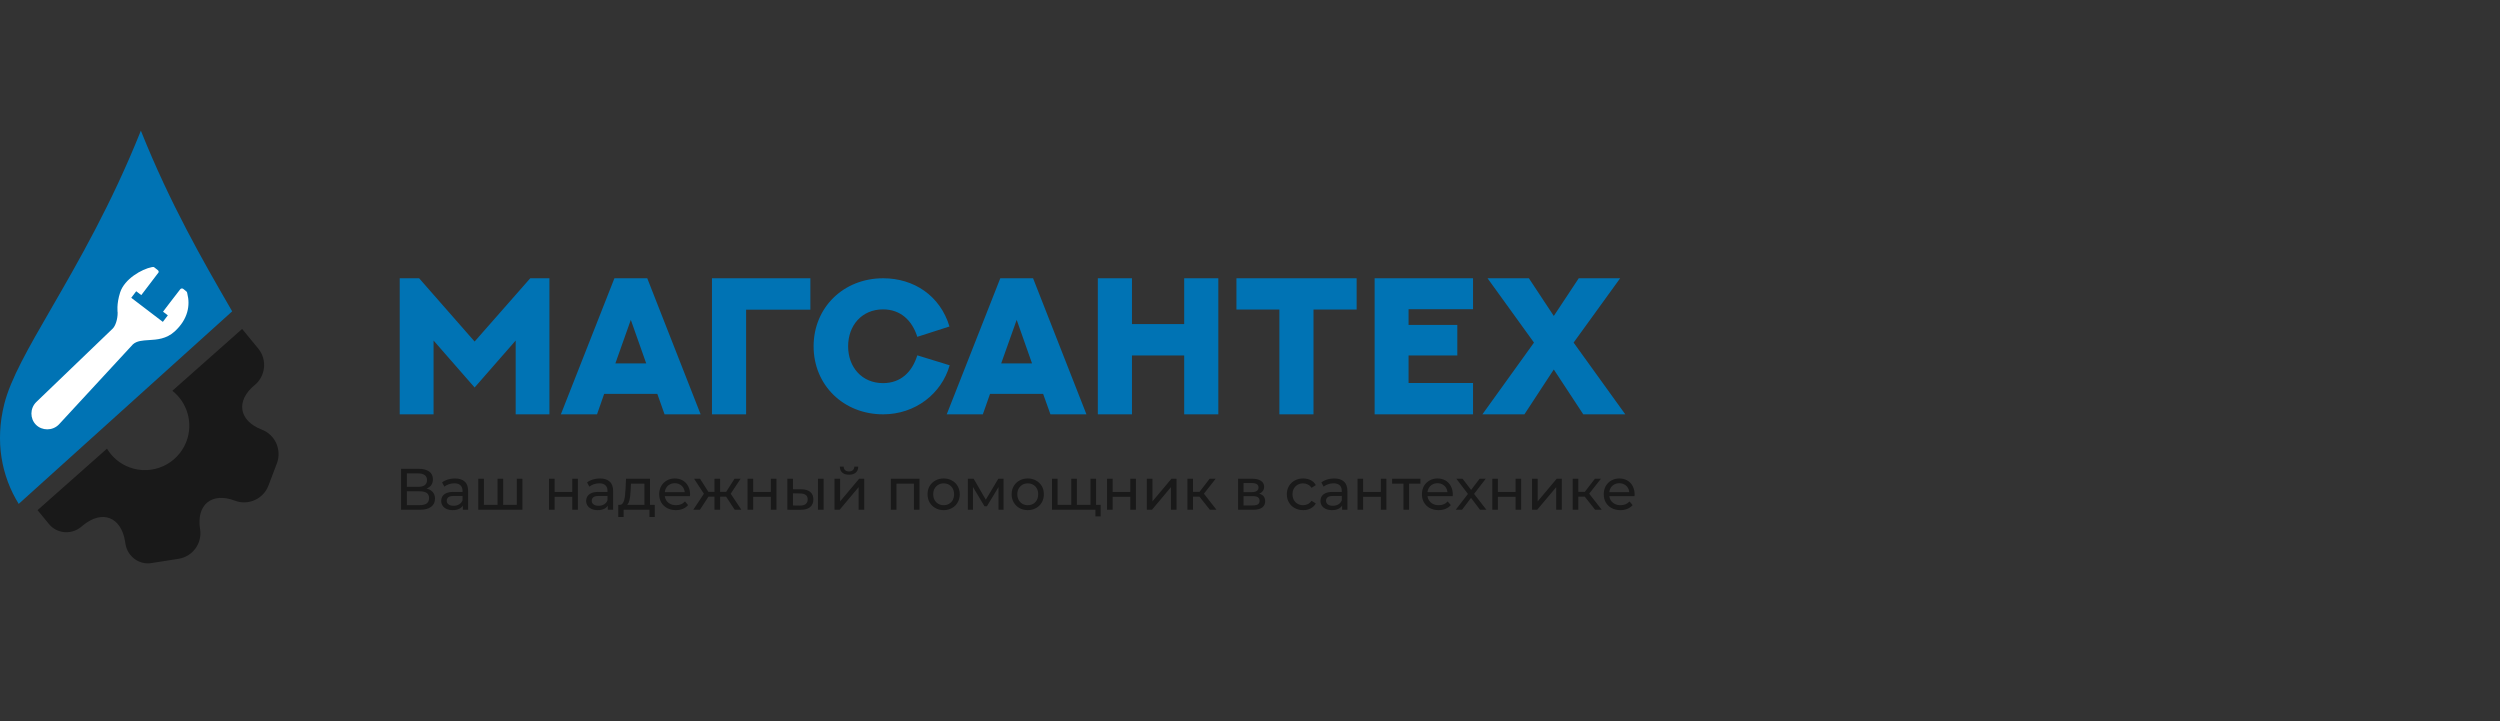 <?xml version="1.0" encoding="UTF-8"?> <svg xmlns="http://www.w3.org/2000/svg" viewBox="1974 2492.5 52 15" width="52" height="15" data-guides="{&quot;vertical&quot;:[],&quot;horizontal&quot;:[]}"><rect x="1974" y="2492.5" width="52" height="15" fill="#333333" stroke="none"/><path fill="#0073B4" stroke="none" fill-opacity="1" stroke-width="1" stroke-opacity="1" clip-rule="evenodd" color="rgb(51, 51, 51)" fill-rule="evenodd" font-size-adjust="none" id="tSvg163519766cd" title="Path 1" d="M 1974.389 2502.981 C 1975.869 2501.646 1977.349 2500.311 1978.829 2498.976C 1978.816 2498.954 1978.804 2498.932 1978.791 2498.91C 1978.236 2497.95 1977.542 2496.749 1976.93 2495.218C 1976.319 2496.749 1975.624 2497.95 1975.069 2498.911C 1974.593 2499.735 1974.219 2500.382 1974.088 2500.908C 1973.895 2501.68 1974.03 2502.401 1974.389 2502.981Z"></path><path fill="white" stroke="none" fill-opacity="1" stroke-width="1" stroke-opacity="1" clip-rule="evenodd" color="rgb(51, 51, 51)" fill-rule="evenodd" font-size-adjust="none" id="tSvgbdbf3f3339" title="Path 2" d="M 1977.299 2498.165 C 1977.179 2498.323 1977.059 2498.48 1976.939 2498.638C 1976.904 2498.611 1976.868 2498.585 1976.833 2498.558C 1976.799 2498.603 1976.764 2498.648 1976.73 2498.694C 1976.949 2498.861 1977.168 2499.028 1977.387 2499.195C 1977.422 2499.15 1977.456 2499.105 1977.491 2499.059C 1977.458 2499.034 1977.424 2499.009 1977.391 2498.983C 1977.441 2498.918 1977.491 2498.852 1977.541 2498.786C 1977.61 2498.697 1977.679 2498.608 1977.747 2498.519C 1977.755 2498.508 1977.767 2498.501 1977.78 2498.5C 1977.793 2498.499 1977.807 2498.503 1977.816 2498.512C 1977.835 2498.528 1977.854 2498.543 1977.873 2498.559C 1977.89 2498.571 1977.894 2498.587 1977.896 2498.606C 1977.959 2498.85 1977.912 2499.14 1977.632 2499.395C 1977.459 2499.552 1977.265 2499.564 1977.095 2499.574C 1976.964 2499.582 1976.847 2499.589 1976.765 2499.662C 1976.256 2500.213 1975.747 2500.764 1975.238 2501.315C 1975.233 2501.321 1975.227 2501.327 1975.221 2501.333C 1975.09 2501.464 1974.874 2501.461 1974.748 2501.335C 1974.622 2501.208 1974.621 2500.996 1974.752 2500.865C 1974.755 2500.862 1974.758 2500.859 1974.761 2500.857C 1974.761 2500.856 1974.761 2500.856 1974.761 2500.856C 1975.289 2500.349 1975.817 2499.842 1976.345 2499.334C 1976.401 2499.278 1976.447 2499.144 1976.447 2499.004C 1976.447 2499.004 1976.419 2498.83 1976.499 2498.582C 1976.59 2498.301 1976.949 2498.097 1977.159 2498.056C 1977.181 2498.052 1977.197 2498.05 1977.212 2498.063C 1977.236 2498.082 1977.261 2498.102 1977.285 2498.121C 1977.298 2498.132 1977.303 2498.149 1977.299 2498.165Z"></path><path fill="#191919" stroke="none" fill-opacity="1" stroke-width="1" stroke-opacity="1" clip-rule="evenodd" color="rgb(51, 51, 51)" fill-rule="evenodd" font-size-adjust="none" id="tSvg1730c9e51db" title="Path 3" d="M 1974.781 2503.111 C 1974.859 2503.206 1974.936 2503.3 1975.014 2503.395C 1975.176 2503.599 1975.475 2503.628 1975.679 2503.466C 1975.696 2503.453 1975.712 2503.44 1975.728 2503.426C 1976.125 2503.1 1976.518 2503.25 1976.601 2503.759C 1976.604 2503.78 1976.608 2503.8 1976.611 2503.821C 1976.656 2504.079 1976.898 2504.256 1977.155 2504.211C 1977.342 2504.182 1977.528 2504.153 1977.715 2504.123C 1978.009 2504.077 1978.209 2503.798 1978.162 2503.506C 1978.08 2502.996 1978.406 2502.731 1978.886 2502.914C 1979.162 2503.02 1979.476 2502.881 1979.583 2502.602C 1979.642 2502.446 1979.701 2502.29 1979.761 2502.134C 1979.863 2501.856 1979.725 2501.542 1979.446 2501.436C 1978.966 2501.252 1978.899 2500.837 1979.296 2500.511C 1979.526 2500.322 1979.561 2499.982 1979.373 2499.752C 1979.26 2499.615 1979.148 2499.478 1979.036 2499.342C 1978.552 2499.77 1978.069 2500.199 1977.585 2500.628C 1977.894 2500.871 1978.025 2501.297 1977.877 2501.684C 1977.696 2502.159 1977.161 2502.4 1976.686 2502.218C 1976.486 2502.142 1976.328 2502.003 1976.225 2501.832C 1975.744 2502.259 1975.263 2502.685 1974.781 2503.111Z"></path><path fill="#0073B4" stroke="none" fill-opacity="1" stroke-width="1" stroke-opacity="1" color="rgb(51, 51, 51)" font-size-adjust="none" id="tSvg4a63fa6bba" title="Path 4" d="M 1982.314 2498.288 C 1982.449 2498.288 1982.584 2498.288 1982.718 2498.288C 1983.103 2498.727 1983.487 2499.166 1983.872 2499.604C 1984.258 2499.166 1984.644 2498.727 1985.029 2498.288C 1985.162 2498.288 1985.295 2498.288 1985.428 2498.288C 1985.428 2499.232 1985.428 2500.175 1985.428 2501.118C 1985.194 2501.118 1984.96 2501.118 1984.726 2501.118C 1984.726 2500.606 1984.726 2500.095 1984.726 2499.583C 1984.441 2499.908 1984.156 2500.234 1983.872 2500.56C 1983.587 2500.234 1983.303 2499.908 1983.018 2499.583C 1983.018 2500.095 1983.018 2500.606 1983.018 2501.118C 1982.783 2501.118 1982.549 2501.118 1982.314 2501.118C 1982.314 2500.175 1982.314 2499.232 1982.314 2498.288ZM 1987.823 2501.118 C 1987.773 2500.976 1987.722 2500.834 1987.672 2500.692C 1987.304 2500.692 1986.935 2500.692 1986.567 2500.692C 1986.517 2500.834 1986.467 2500.976 1986.418 2501.118C 1986.167 2501.118 1985.917 2501.118 1985.666 2501.118C 1986.038 2500.175 1986.409 2499.232 1986.78 2498.288C 1987.008 2498.288 1987.235 2498.288 1987.463 2498.288C 1987.833 2499.232 1988.203 2500.175 1988.573 2501.118C 1988.323 2501.118 1988.073 2501.118 1987.823 2501.118ZM 1987.121 2499.153 C 1987.014 2499.455 1986.907 2499.756 1986.8 2500.058C 1987.014 2500.058 1987.227 2500.058 1987.441 2500.058C 1987.334 2499.756 1987.228 2499.455 1987.121 2499.153ZM 1989.519 2501.118 C 1989.283 2501.118 1989.046 2501.118 1988.809 2501.118C 1988.809 2500.175 1988.809 2499.232 1988.809 2498.288C 1989.492 2498.288 1990.174 2498.288 1990.856 2498.288C 1990.856 2498.506 1990.856 2498.724 1990.856 2498.941C 1990.41 2498.941 1989.965 2498.941 1989.519 2498.941C 1989.519 2499.667 1989.519 2500.393 1989.519 2501.118ZM 1993.08 2499.891 C 1993.304 2499.96 1993.529 2500.029 1993.753 2500.098C 1993.585 2500.69 1993.037 2501.118 1992.369 2501.118C 1991.546 2501.118 1990.923 2500.512 1990.923 2499.703C 1990.923 2498.898 1991.542 2498.288 1992.37 2498.288C 1993.007 2498.288 1993.556 2498.649 1993.749 2499.291C 1993.526 2499.362 1993.303 2499.434 1993.08 2499.506C 1992.97 2499.157 1992.725 2498.935 1992.367 2498.935C 1991.925 2498.935 1991.641 2499.271 1991.641 2499.703C 1991.641 2500.139 1991.929 2500.469 1992.367 2500.469C 1992.735 2500.469 1992.972 2500.24 1993.08 2499.891ZM 1995.849 2501.118 C 1995.798 2500.976 1995.748 2500.834 1995.697 2500.692C 1995.329 2500.692 1994.961 2500.692 1994.593 2500.692C 1994.543 2500.834 1994.493 2500.976 1994.443 2501.118C 1994.192 2501.118 1993.942 2501.118 1993.692 2501.118C 1994.063 2500.175 1994.434 2499.232 1994.806 2498.288C 1995.033 2498.288 1995.261 2498.288 1995.488 2498.288C 1995.858 2499.232 1996.228 2500.175 1996.598 2501.118C 1996.348 2501.118 1996.099 2501.118 1995.849 2501.118ZM 1995.147 2499.153 C 1995.04 2499.455 1994.933 2499.756 1994.825 2500.058C 1995.039 2500.058 1995.253 2500.058 1995.466 2500.058C 1995.36 2499.756 1995.253 2499.455 1995.147 2499.153ZM 1996.835 2498.288 C 1997.071 2498.288 1997.308 2498.288 1997.545 2498.288C 1997.545 2498.606 1997.545 2498.924 1997.545 2499.241C 1997.907 2499.241 1998.269 2499.241 1998.631 2499.241C 1998.631 2498.924 1998.631 2498.606 1998.631 2498.288C 1998.868 2498.288 1999.104 2498.288 1999.341 2498.288C 1999.341 2499.232 1999.341 2500.175 1999.341 2501.118C 1999.104 2501.118 1998.868 2501.118 1998.631 2501.118C 1998.631 2500.71 1998.631 2500.301 1998.631 2499.893C 1998.269 2499.893 1997.907 2499.893 1997.545 2499.893C 1997.545 2500.301 1997.545 2500.71 1997.545 2501.118C 1997.308 2501.118 1997.071 2501.118 1996.835 2501.118C 1996.835 2500.175 1996.835 2499.232 1996.835 2498.288ZM 1999.718 2498.288 C 2000.551 2498.288 2001.384 2498.288 2002.218 2498.288C 2002.218 2498.505 2002.218 2498.722 2002.218 2498.939C 2001.919 2498.939 2001.62 2498.939 2001.321 2498.939C 2001.321 2499.666 2001.321 2500.392 2001.321 2501.118C 2001.084 2501.118 2000.847 2501.118 2000.611 2501.118C 2000.611 2500.392 2000.611 2499.666 2000.611 2498.939C 2000.313 2498.939 2000.015 2498.939 1999.718 2498.939C 1999.718 2498.722 1999.718 2498.505 1999.718 2498.288ZM 2002.592 2498.288 C 2003.275 2498.288 2003.957 2498.288 2004.639 2498.288C 2004.639 2498.503 2004.639 2498.717 2004.639 2498.932C 2004.192 2498.932 2003.745 2498.932 2003.298 2498.932C 2003.298 2499.041 2003.298 2499.15 2003.298 2499.259C 2003.636 2499.259 2003.974 2499.259 2004.312 2499.259C 2004.312 2499.47 2004.312 2499.681 2004.312 2499.893C 2003.974 2499.893 2003.636 2499.893 2003.298 2499.893C 2003.298 2500.084 2003.298 2500.275 2003.298 2500.467C 2003.745 2500.467 2004.192 2500.467 2004.639 2500.467C 2004.639 2500.684 2004.639 2500.901 2004.639 2501.118C 2003.957 2501.118 2003.275 2501.118 2002.592 2501.118C 2002.592 2500.175 2002.592 2499.232 2002.592 2498.288ZM 2004.834 2501.118 C 2005.192 2500.621 2005.55 2500.124 2005.907 2499.626C 2005.585 2499.18 2005.263 2498.734 2004.941 2498.288C 2005.227 2498.288 2005.514 2498.288 2005.801 2498.288C 2005.973 2498.549 2006.146 2498.81 2006.319 2499.072C 2006.492 2498.81 2006.665 2498.549 2006.838 2498.288C 2007.125 2498.288 2007.412 2498.288 2007.699 2498.288C 2007.377 2498.734 2007.054 2499.18 2006.731 2499.626C 2007.09 2500.124 2007.448 2500.621 2007.806 2501.118C 2007.515 2501.118 2007.224 2501.118 2006.932 2501.118C 2006.728 2500.807 2006.524 2500.496 2006.319 2500.185C 2006.115 2500.496 2005.912 2500.807 2005.708 2501.118C 2005.417 2501.118 2005.126 2501.118 2004.834 2501.118Z"></path><path fill="#191919" stroke="none" fill-opacity="1" stroke-width="1" stroke-opacity="1" color="rgb(51, 51, 51)" font-size-adjust="none" id="tSvgf213ec6033" title="Path 5" d="M 1982.342 2503.103 C 1982.342 2502.819 1982.342 2502.535 1982.342 2502.251C 1982.464 2502.251 1982.586 2502.251 1982.708 2502.251C 1982.801 2502.251 1982.873 2502.27 1982.926 2502.307C 1982.979 2502.344 1983.005 2502.399 1983.005 2502.47C 1983.005 2502.54 1982.98 2502.594 1982.93 2502.631C 1982.88 2502.667 1982.813 2502.686 1982.732 2502.686C 1982.739 2502.674 1982.746 2502.661 1982.753 2502.649C 1982.848 2502.649 1982.921 2502.668 1982.971 2502.706C 1983.022 2502.744 1983.048 2502.798 1983.048 2502.871C 1983.048 2502.944 1983.021 2503.001 1982.967 2503.042C 1982.915 2503.083 1982.836 2503.103 1982.732 2503.103C 1982.602 2503.103 1982.472 2503.103 1982.342 2503.103ZM 1982.463 2503.007 C 1982.552 2503.007 1982.64 2503.007 1982.729 2503.007C 1982.794 2503.007 1982.843 2502.995 1982.875 2502.972C 1982.908 2502.947 1982.925 2502.91 1982.925 2502.861C 1982.925 2502.811 1982.908 2502.775 1982.875 2502.753C 1982.843 2502.73 1982.794 2502.719 1982.729 2502.719C 1982.64 2502.719 1982.552 2502.719 1982.463 2502.719C 1982.463 2502.815 1982.463 2502.911 1982.463 2503.007ZM 1982.463 2502.626 C 1982.542 2502.626 1982.621 2502.626 1982.7 2502.626C 1982.759 2502.626 1982.804 2502.614 1982.835 2502.591C 1982.867 2502.567 1982.882 2502.533 1982.882 2502.487C 1982.882 2502.441 1982.867 2502.406 1982.835 2502.383C 1982.804 2502.359 1982.759 2502.347 1982.7 2502.347C 1982.621 2502.347 1982.542 2502.347 1982.463 2502.347C 1982.463 2502.44 1982.463 2502.533 1982.463 2502.626ZM 1983.627 2503.103 C 1983.627 2503.058 1983.627 2503.012 1983.627 2502.967C 1983.625 2502.958 1983.623 2502.95 1983.621 2502.941C 1983.621 2502.864 1983.621 2502.786 1983.621 2502.709C 1983.621 2502.659 1983.606 2502.621 1983.577 2502.594C 1983.549 2502.567 1983.506 2502.553 1983.448 2502.553C 1983.41 2502.553 1983.373 2502.559 1983.336 2502.572C 1983.3 2502.585 1983.269 2502.601 1983.244 2502.622C 1983.227 2502.593 1983.211 2502.564 1983.195 2502.535C 1983.228 2502.508 1983.268 2502.488 1983.314 2502.474C 1983.361 2502.459 1983.41 2502.452 1983.461 2502.452C 1983.55 2502.452 1983.618 2502.473 1983.666 2502.517C 1983.714 2502.559 1983.737 2502.625 1983.737 2502.714C 1983.737 2502.844 1983.737 2502.973 1983.737 2503.103C 1983.701 2503.103 1983.664 2503.103 1983.627 2503.103ZM 1983.415 2503.111 C 1983.367 2503.111 1983.325 2503.102 1983.289 2503.086C 1983.253 2503.07 1983.225 2503.048 1983.206 2503.019C 1983.187 2502.99 1983.177 2502.957 1983.177 2502.921C 1983.177 2502.886 1983.185 2502.854 1983.201 2502.826C 1983.218 2502.797 1983.245 2502.775 1983.283 2502.758C 1983.321 2502.74 1983.372 2502.732 1983.436 2502.732C 1983.504 2502.732 1983.572 2502.732 1983.64 2502.732C 1983.64 2502.76 1983.64 2502.788 1983.64 2502.816C 1983.574 2502.816 1983.507 2502.816 1983.441 2502.816C 1983.382 2502.816 1983.343 2502.826 1983.323 2502.845C 1983.302 2502.865 1983.292 2502.888 1983.292 2502.916C 1983.292 2502.947 1983.305 2502.973 1983.33 2502.992C 1983.355 2503.011 1983.39 2503.02 1983.435 2503.02C 1983.478 2503.02 1983.517 2503.011 1983.549 2502.991C 1983.582 2502.972 1983.606 2502.943 1983.621 2502.906C 1983.628 2502.933 1983.636 2502.96 1983.644 2502.986C 1983.628 2503.024 1983.601 2503.055 1983.562 2503.078C 1983.523 2503.1 1983.474 2503.111 1983.415 2503.111ZM 1984.376 2503.001 C 1984.367 2503.011 1984.358 2503.021 1984.349 2503.031C 1984.349 2502.84 1984.349 2502.649 1984.349 2502.458C 1984.388 2502.458 1984.427 2502.458 1984.466 2502.458C 1984.466 2502.649 1984.466 2502.84 1984.466 2503.031C 1984.456 2503.021 1984.446 2503.011 1984.437 2503.001C 1984.55 2503.001 1984.664 2503.001 1984.777 2503.001C 1984.768 2503.011 1984.759 2503.021 1984.749 2503.031C 1984.749 2502.84 1984.749 2502.649 1984.749 2502.458C 1984.788 2502.458 1984.827 2502.458 1984.866 2502.458C 1984.866 2502.673 1984.866 2502.888 1984.866 2503.103C 1984.56 2503.103 1984.254 2503.103 1983.948 2503.103C 1983.948 2502.888 1983.948 2502.673 1983.948 2502.458C 1983.987 2502.458 1984.026 2502.458 1984.065 2502.458C 1984.065 2502.649 1984.065 2502.84 1984.065 2503.031C 1984.055 2503.021 1984.046 2503.011 1984.036 2503.001C 1984.15 2503.001 1984.263 2503.001 1984.376 2503.001ZM 1985.419 2503.103 C 1985.419 2502.888 1985.419 2502.673 1985.419 2502.458C 1985.458 2502.458 1985.497 2502.458 1985.536 2502.458C 1985.536 2502.549 1985.536 2502.641 1985.536 2502.732C 1985.659 2502.732 1985.781 2502.732 1985.903 2502.732C 1985.903 2502.641 1985.903 2502.549 1985.903 2502.458C 1985.942 2502.458 1985.981 2502.458 1986.02 2502.458C 1986.02 2502.673 1986.02 2502.888 1986.02 2503.103C 1985.981 2503.103 1985.942 2503.103 1985.903 2503.103C 1985.903 2503.013 1985.903 2502.923 1985.903 2502.833C 1985.781 2502.833 1985.659 2502.833 1985.536 2502.833C 1985.536 2502.923 1985.536 2503.013 1985.536 2503.103C 1985.497 2503.103 1985.458 2503.103 1985.419 2503.103ZM 1986.642 2503.103 C 1986.642 2503.058 1986.642 2503.012 1986.642 2502.967C 1986.64 2502.958 1986.638 2502.95 1986.636 2502.941C 1986.636 2502.864 1986.636 2502.786 1986.636 2502.709C 1986.636 2502.659 1986.622 2502.621 1986.593 2502.594C 1986.564 2502.567 1986.521 2502.553 1986.464 2502.553C 1986.426 2502.553 1986.388 2502.559 1986.352 2502.572C 1986.315 2502.585 1986.284 2502.601 1986.259 2502.622C 1986.243 2502.593 1986.227 2502.564 1986.211 2502.535C 1986.244 2502.508 1986.284 2502.488 1986.33 2502.474C 1986.377 2502.459 1986.426 2502.452 1986.477 2502.452C 1986.565 2502.452 1986.634 2502.473 1986.681 2502.517C 1986.729 2502.559 1986.753 2502.625 1986.753 2502.714C 1986.753 2502.844 1986.753 2502.973 1986.753 2503.103C 1986.716 2503.103 1986.679 2503.103 1986.642 2503.103ZM 1986.431 2503.111 C 1986.383 2503.111 1986.341 2503.102 1986.304 2503.086C 1986.269 2503.07 1986.241 2503.048 1986.222 2503.019C 1986.202 2502.99 1986.192 2502.957 1986.192 2502.921C 1986.192 2502.886 1986.201 2502.854 1986.217 2502.826C 1986.234 2502.797 1986.261 2502.775 1986.298 2502.758C 1986.336 2502.74 1986.387 2502.732 1986.451 2502.732C 1986.52 2502.732 1986.588 2502.732 1986.656 2502.732C 1986.656 2502.76 1986.656 2502.788 1986.656 2502.816C 1986.589 2502.816 1986.523 2502.816 1986.456 2502.816C 1986.398 2502.816 1986.359 2502.826 1986.338 2502.845C 1986.318 2502.865 1986.308 2502.888 1986.308 2502.916C 1986.308 2502.947 1986.321 2502.973 1986.346 2502.992C 1986.371 2503.011 1986.406 2503.02 1986.45 2503.02C 1986.494 2503.02 1986.532 2503.011 1986.565 2502.991C 1986.598 2502.972 1986.622 2502.943 1986.636 2502.906C 1986.644 2502.933 1986.652 2502.96 1986.659 2502.986C 1986.644 2503.024 1986.617 2503.055 1986.578 2503.078C 1986.539 2503.1 1986.49 2503.111 1986.431 2503.111ZM 1987.404 2503.048 C 1987.404 2502.886 1987.404 2502.723 1987.404 2502.56C 1987.31 2502.56 1987.217 2502.56 1987.124 2502.56C 1987.122 2502.602 1987.12 2502.643 1987.118 2502.684C 1987.116 2502.725 1987.113 2502.764 1987.109 2502.803C 1987.106 2502.84 1987.1 2502.874 1987.092 2502.906C 1987.085 2502.938 1987.074 2502.964 1987.059 2502.984C 1987.045 2503.004 1987.025 2503.017 1987.001 2503.022C 1986.963 2503.015 1986.924 2503.008 1986.886 2503.001C 1986.911 2503.002 1986.931 2502.994 1986.946 2502.977C 1986.962 2502.959 1986.974 2502.934 1986.982 2502.904C 1986.991 2502.873 1986.997 2502.838 1987.001 2502.799C 1987.005 2502.759 1987.008 2502.718 1987.011 2502.676C 1987.014 2502.603 1987.017 2502.531 1987.021 2502.458C 1987.187 2502.458 1987.354 2502.458 1987.52 2502.458C 1987.52 2502.655 1987.52 2502.852 1987.52 2503.048C 1987.481 2503.048 1987.443 2503.048 1987.404 2503.048ZM 1986.86 2503.253 C 1986.86 2503.169 1986.86 2503.085 1986.86 2503.001C 1987.113 2503.001 1987.366 2503.001 1987.619 2503.001C 1987.619 2503.085 1987.619 2503.169 1987.619 2503.253C 1987.582 2503.253 1987.546 2503.253 1987.509 2503.253C 1987.509 2503.203 1987.509 2503.153 1987.509 2503.103C 1987.33 2503.103 1987.15 2503.103 1986.971 2503.103C 1986.971 2503.153 1986.971 2503.203 1986.971 2503.253C 1986.934 2503.253 1986.897 2503.253 1986.86 2503.253ZM 1988.058 2503.111 C 1987.989 2503.111 1987.928 2503.096 1987.876 2503.068C 1987.824 2503.04 1987.783 2503.001 1987.754 2502.951C 1987.726 2502.902 1987.711 2502.845 1987.711 2502.781C 1987.711 2502.717 1987.725 2502.66 1987.753 2502.61C 1987.781 2502.561 1987.82 2502.522 1987.868 2502.495C 1987.918 2502.466 1987.973 2502.452 1988.035 2502.452C 1988.097 2502.452 1988.153 2502.466 1988.2 2502.493C 1988.248 2502.521 1988.286 2502.56 1988.312 2502.61C 1988.34 2502.66 1988.354 2502.718 1988.354 2502.784C 1988.354 2502.789 1988.353 2502.795 1988.352 2502.801C 1988.352 2502.808 1988.352 2502.814 1988.351 2502.82C 1988.168 2502.82 1987.985 2502.82 1987.803 2502.82C 1987.803 2502.792 1987.803 2502.764 1987.803 2502.736C 1987.965 2502.736 1988.128 2502.736 1988.29 2502.736C 1988.275 2502.745 1988.259 2502.755 1988.243 2502.765C 1988.244 2502.723 1988.235 2502.686 1988.217 2502.654C 1988.2 2502.622 1988.175 2502.596 1988.143 2502.579C 1988.112 2502.56 1988.076 2502.551 1988.035 2502.551C 1987.994 2502.551 1987.958 2502.56 1987.927 2502.579C 1987.895 2502.596 1987.87 2502.622 1987.853 2502.655C 1987.835 2502.688 1987.826 2502.725 1987.826 2502.767C 1987.826 2502.774 1987.826 2502.78 1987.826 2502.787C 1987.826 2502.83 1987.836 2502.868 1987.855 2502.902C 1987.875 2502.936 1987.903 2502.962 1987.939 2502.98C 1987.975 2502.999 1988.016 2503.008 1988.062 2503.008C 1988.1 2503.008 1988.134 2503.002 1988.165 2502.989C 1988.197 2502.976 1988.224 2502.956 1988.248 2502.93C 1988.269 2502.956 1988.291 2502.981 1988.312 2503.006C 1988.283 2503.04 1988.247 2503.066 1988.203 2503.084C 1988.16 2503.102 1988.112 2503.111 1988.058 2503.111ZM 1989.282 2503.103 C 1989.213 2502.999 1989.145 2502.894 1989.076 2502.789C 1989.108 2502.77 1989.14 2502.75 1989.173 2502.731C 1989.255 2502.855 1989.338 2502.979 1989.421 2503.103C 1989.374 2503.103 1989.328 2503.103 1989.282 2503.103ZM 1988.943 2502.831 C 1988.943 2502.797 1988.943 2502.764 1988.943 2502.731C 1989.012 2502.731 1989.082 2502.731 1989.152 2502.731C 1989.152 2502.764 1989.152 2502.797 1989.152 2502.831C 1989.082 2502.831 1989.012 2502.831 1988.943 2502.831ZM 1989.183 2502.794 C 1989.147 2502.789 1989.11 2502.784 1989.073 2502.779C 1989.141 2502.672 1989.21 2502.565 1989.278 2502.458C 1989.32 2502.458 1989.362 2502.458 1989.404 2502.458C 1989.33 2502.57 1989.257 2502.682 1989.183 2502.794ZM 1988.558 2503.103 C 1988.512 2503.103 1988.466 2503.103 1988.42 2503.103C 1988.502 2502.979 1988.584 2502.855 1988.667 2502.731C 1988.699 2502.75 1988.731 2502.77 1988.763 2502.789C 1988.695 2502.894 1988.626 2502.999 1988.558 2503.103ZM 1988.978 2503.103 C 1988.939 2503.103 1988.9 2503.103 1988.861 2503.103C 1988.861 2502.888 1988.861 2502.673 1988.861 2502.458C 1988.9 2502.458 1988.939 2502.458 1988.978 2502.458C 1988.978 2502.673 1988.978 2502.888 1988.978 2503.103ZM 1988.896 2502.831 C 1988.827 2502.831 1988.758 2502.831 1988.688 2502.831C 1988.688 2502.797 1988.688 2502.764 1988.688 2502.731C 1988.758 2502.731 1988.827 2502.731 1988.896 2502.731C 1988.896 2502.764 1988.896 2502.797 1988.896 2502.831ZM 1988.657 2502.794 C 1988.583 2502.682 1988.51 2502.57 1988.437 2502.458C 1988.478 2502.458 1988.519 2502.458 1988.561 2502.458C 1988.629 2502.565 1988.698 2502.672 1988.766 2502.779C 1988.73 2502.784 1988.693 2502.789 1988.657 2502.794ZM 1989.549 2503.103 C 1989.549 2502.888 1989.549 2502.673 1989.549 2502.458C 1989.588 2502.458 1989.627 2502.458 1989.666 2502.458C 1989.666 2502.549 1989.666 2502.641 1989.666 2502.732C 1989.788 2502.732 1989.911 2502.732 1990.033 2502.732C 1990.033 2502.641 1990.033 2502.549 1990.033 2502.458C 1990.072 2502.458 1990.111 2502.458 1990.15 2502.458C 1990.15 2502.673 1990.15 2502.888 1990.15 2503.103C 1990.111 2503.103 1990.072 2503.103 1990.033 2503.103C 1990.033 2503.013 1990.033 2502.923 1990.033 2502.833C 1989.911 2502.833 1989.788 2502.833 1989.666 2502.833C 1989.666 2502.923 1989.666 2503.013 1989.666 2503.103C 1989.627 2503.103 1989.588 2503.103 1989.549 2503.103ZM 1991.014 2503.103 C 1991.014 2502.888 1991.014 2502.673 1991.014 2502.458C 1991.053 2502.458 1991.092 2502.458 1991.131 2502.458C 1991.131 2502.673 1991.131 2502.888 1991.131 2503.103C 1991.092 2503.103 1991.053 2503.103 1991.014 2503.103ZM 1990.668 2502.677 C 1990.75 2502.678 1990.812 2502.697 1990.854 2502.733C 1990.897 2502.77 1990.918 2502.821 1990.918 2502.888C 1990.918 2502.958 1990.895 2503.012 1990.848 2503.05C 1990.801 2503.087 1990.735 2503.105 1990.648 2503.104C 1990.558 2503.104 1990.467 2503.104 1990.377 2503.103C 1990.377 2502.888 1990.377 2502.673 1990.377 2502.458C 1990.416 2502.458 1990.455 2502.458 1990.494 2502.458C 1990.494 2502.531 1990.494 2502.603 1990.494 2502.676C 1990.552 2502.676 1990.61 2502.677 1990.668 2502.677ZM 1990.64 2503.016 C 1990.692 2503.016 1990.731 2503.006 1990.759 2502.984C 1990.786 2502.962 1990.8 2502.93 1990.8 2502.887C 1990.8 2502.844 1990.786 2502.813 1990.759 2502.794C 1990.732 2502.775 1990.692 2502.764 1990.64 2502.764C 1990.591 2502.763 1990.542 2502.762 1990.494 2502.761C 1990.494 2502.846 1990.494 2502.93 1990.494 2503.014C 1990.542 2503.015 1990.591 2503.015 1990.64 2503.016ZM 1991.358 2503.103 C 1991.358 2502.888 1991.358 2502.673 1991.358 2502.458C 1991.397 2502.458 1991.436 2502.458 1991.475 2502.458C 1991.475 2502.615 1991.475 2502.771 1991.475 2502.928C 1991.607 2502.771 1991.738 2502.615 1991.87 2502.458C 1991.905 2502.458 1991.941 2502.458 1991.976 2502.458C 1991.976 2502.673 1991.976 2502.888 1991.976 2503.103C 1991.937 2503.103 1991.898 2503.103 1991.859 2503.103C 1991.859 2502.947 1991.859 2502.79 1991.859 2502.633C 1991.728 2502.79 1991.596 2502.947 1991.465 2503.103C 1991.429 2503.103 1991.394 2503.103 1991.358 2503.103ZM 1991.66 2502.374 C 1991.6 2502.374 1991.554 2502.36 1991.52 2502.331C 1991.487 2502.302 1991.469 2502.26 1991.469 2502.206C 1991.495 2502.206 1991.521 2502.206 1991.548 2502.206C 1991.549 2502.237 1991.559 2502.261 1991.578 2502.279C 1991.598 2502.297 1991.625 2502.306 1991.658 2502.306C 1991.692 2502.306 1991.718 2502.297 1991.739 2502.279C 1991.759 2502.261 1991.77 2502.237 1991.77 2502.206C 1991.797 2502.206 1991.825 2502.206 1991.852 2502.206C 1991.851 2502.26 1991.834 2502.302 1991.799 2502.331C 1991.765 2502.36 1991.719 2502.374 1991.66 2502.374ZM 1992.529 2503.103 C 1992.529 2502.888 1992.529 2502.673 1992.529 2502.458C 1992.728 2502.458 1992.927 2502.458 1993.126 2502.458C 1993.126 2502.673 1993.126 2502.888 1993.126 2503.103C 1993.087 2503.103 1993.048 2503.103 1993.01 2503.103C 1993.01 2502.913 1993.01 2502.722 1993.01 2502.531C 1993.019 2502.541 1993.028 2502.551 1993.038 2502.56C 1992.898 2502.56 1992.758 2502.56 1992.618 2502.56C 1992.627 2502.551 1992.637 2502.541 1992.646 2502.531C 1992.646 2502.722 1992.646 2502.913 1992.646 2503.103C 1992.607 2503.103 1992.568 2503.103 1992.529 2503.103ZM 1993.628 2503.111 C 1993.563 2503.111 1993.506 2503.096 1993.456 2503.068C 1993.405 2503.04 1993.366 2503.001 1993.336 2502.951C 1993.307 2502.901 1993.293 2502.844 1993.293 2502.781C 1993.293 2502.717 1993.307 2502.66 1993.336 2502.61C 1993.366 2502.561 1993.405 2502.522 1993.456 2502.495C 1993.506 2502.466 1993.563 2502.452 1993.628 2502.452C 1993.692 2502.452 1993.75 2502.466 1993.8 2502.495C 1993.851 2502.522 1993.891 2502.561 1993.919 2502.61C 1993.948 2502.659 1993.963 2502.716 1993.963 2502.781C 1993.963 2502.845 1993.948 2502.902 1993.919 2502.951C 1993.891 2503.001 1993.851 2503.04 1993.8 2503.068C 1993.75 2503.096 1993.692 2503.111 1993.628 2503.111ZM 1993.628 2503.008 C 1993.67 2503.008 1993.707 2502.999 1993.739 2502.98C 1993.772 2502.962 1993.798 2502.935 1993.817 2502.901C 1993.835 2502.866 1993.845 2502.826 1993.845 2502.781C 1993.845 2502.734 1993.835 2502.695 1993.817 2502.661C 1993.798 2502.627 1993.772 2502.601 1993.739 2502.582C 1993.707 2502.564 1993.67 2502.554 1993.628 2502.554C 1993.587 2502.554 1993.55 2502.564 1993.518 2502.582C 1993.485 2502.601 1993.459 2502.627 1993.44 2502.661C 1993.42 2502.695 1993.411 2502.734 1993.411 2502.781C 1993.411 2502.826 1993.42 2502.866 1993.44 2502.901C 1993.459 2502.935 1993.485 2502.962 1993.518 2502.98C 1993.55 2502.999 1993.587 2503.008 1993.628 2503.008ZM 1994.131 2503.103 C 1994.131 2502.888 1994.131 2502.673 1994.131 2502.458C 1994.172 2502.458 1994.212 2502.458 1994.252 2502.458C 1994.344 2502.617 1994.437 2502.776 1994.529 2502.935C 1994.513 2502.935 1994.497 2502.935 1994.48 2502.935C 1994.575 2502.776 1994.67 2502.617 1994.765 2502.458C 1994.802 2502.458 1994.838 2502.458 1994.874 2502.458C 1994.874 2502.673 1994.874 2502.888 1994.874 2503.103C 1994.839 2503.103 1994.804 2503.103 1994.769 2503.103C 1994.769 2502.932 1994.769 2502.761 1994.769 2502.59C 1994.775 2502.593 1994.782 2502.597 1994.788 2502.6C 1994.701 2502.744 1994.615 2502.887 1994.528 2503.03C 1994.511 2503.03 1994.494 2503.03 1994.477 2503.03C 1994.39 2502.884 1994.302 2502.738 1994.215 2502.592C 1994.223 2502.59 1994.231 2502.589 1994.238 2502.587C 1994.238 2502.759 1994.238 2502.931 1994.238 2503.103C 1994.203 2503.103 1994.167 2503.103 1994.131 2503.103ZM 1995.378 2503.111 C 1995.313 2503.111 1995.255 2503.096 1995.205 2503.068C 1995.155 2503.04 1995.115 2503.001 1995.086 2502.951C 1995.057 2502.901 1995.042 2502.844 1995.042 2502.781C 1995.042 2502.717 1995.057 2502.66 1995.086 2502.61C 1995.115 2502.561 1995.155 2502.522 1995.205 2502.495C 1995.255 2502.466 1995.313 2502.452 1995.378 2502.452C 1995.442 2502.452 1995.499 2502.466 1995.549 2502.495C 1995.6 2502.522 1995.64 2502.561 1995.669 2502.61C 1995.698 2502.659 1995.712 2502.716 1995.712 2502.781C 1995.712 2502.845 1995.698 2502.902 1995.669 2502.951C 1995.64 2503.001 1995.6 2503.04 1995.549 2503.068C 1995.499 2503.096 1995.442 2503.111 1995.378 2503.111ZM 1995.378 2503.008 C 1995.419 2503.008 1995.456 2502.999 1995.489 2502.98C 1995.522 2502.962 1995.548 2502.935 1995.566 2502.901C 1995.585 2502.866 1995.594 2502.826 1995.594 2502.781C 1995.594 2502.734 1995.585 2502.695 1995.566 2502.661C 1995.548 2502.627 1995.522 2502.601 1995.489 2502.582C 1995.456 2502.564 1995.419 2502.554 1995.378 2502.554C 1995.336 2502.554 1995.3 2502.564 1995.267 2502.582C 1995.235 2502.601 1995.209 2502.627 1995.189 2502.661C 1995.17 2502.695 1995.16 2502.734 1995.16 2502.781C 1995.16 2502.826 1995.17 2502.866 1995.189 2502.901C 1995.209 2502.935 1995.235 2502.962 1995.267 2502.98C 1995.3 2502.999 1995.336 2503.008 1995.378 2503.008ZM 1996.309 2503.001 C 1996.3 2503.011 1996.291 2503.021 1996.282 2503.031C 1996.282 2502.84 1996.282 2502.649 1996.282 2502.458C 1996.321 2502.458 1996.36 2502.458 1996.399 2502.458C 1996.399 2502.649 1996.399 2502.84 1996.399 2503.031C 1996.389 2503.021 1996.38 2503.011 1996.37 2503.001C 1996.483 2503.001 1996.597 2503.001 1996.71 2503.001C 1996.701 2503.011 1996.692 2503.021 1996.682 2503.031C 1996.682 2502.84 1996.682 2502.649 1996.682 2502.458C 1996.721 2502.458 1996.76 2502.458 1996.799 2502.458C 1996.799 2502.673 1996.799 2502.888 1996.799 2503.103C 1996.493 2503.103 1996.187 2503.103 1995.881 2503.103C 1995.881 2502.888 1995.881 2502.673 1995.881 2502.458C 1995.92 2502.458 1995.959 2502.458 1995.998 2502.458C 1995.998 2502.649 1995.998 2502.84 1995.998 2503.031C 1995.988 2503.021 1995.979 2503.011 1995.97 2503.001C 1996.083 2503.001 1996.196 2503.001 1996.309 2503.001ZM 1996.785 2503.241 C 1996.785 2503.185 1996.785 2503.129 1996.785 2503.073C 1996.794 2503.083 1996.803 2503.093 1996.813 2503.103C 1996.767 2503.103 1996.722 2503.103 1996.676 2503.103C 1996.676 2503.069 1996.676 2503.035 1996.676 2503.001C 1996.749 2503.001 1996.821 2503.001 1996.894 2503.001C 1996.894 2503.081 1996.894 2503.161 1996.894 2503.241C 1996.858 2503.241 1996.821 2503.241 1996.785 2503.241ZM 1997.026 2503.103 C 1997.026 2502.888 1997.026 2502.673 1997.026 2502.458C 1997.065 2502.458 1997.104 2502.458 1997.143 2502.458C 1997.143 2502.549 1997.143 2502.641 1997.143 2502.732C 1997.265 2502.732 1997.388 2502.732 1997.51 2502.732C 1997.51 2502.641 1997.51 2502.549 1997.51 2502.458C 1997.549 2502.458 1997.588 2502.458 1997.627 2502.458C 1997.627 2502.673 1997.627 2502.888 1997.627 2503.103C 1997.588 2503.103 1997.549 2503.103 1997.51 2503.103C 1997.51 2503.013 1997.51 2502.923 1997.51 2502.833C 1997.388 2502.833 1997.265 2502.833 1997.143 2502.833C 1997.143 2502.923 1997.143 2503.013 1997.143 2503.103C 1997.104 2503.103 1997.065 2503.103 1997.026 2503.103ZM 1997.854 2503.103 C 1997.854 2502.888 1997.854 2502.673 1997.854 2502.458C 1997.893 2502.458 1997.932 2502.458 1997.971 2502.458C 1997.971 2502.615 1997.971 2502.771 1997.971 2502.928C 1998.102 2502.771 1998.234 2502.615 1998.366 2502.458C 1998.401 2502.458 1998.436 2502.458 1998.472 2502.458C 1998.472 2502.673 1998.472 2502.888 1998.472 2503.103C 1998.433 2503.103 1998.394 2503.103 1998.355 2503.103C 1998.355 2502.947 1998.355 2502.79 1998.355 2502.633C 1998.224 2502.79 1998.092 2502.947 1997.961 2503.103C 1997.925 2503.103 1997.889 2503.103 1997.854 2503.103ZM 1999.165 2503.103 C 1999.082 2502.999 1998.999 2502.894 1998.916 2502.789C 1998.948 2502.77 1998.98 2502.75 1999.012 2502.731C 1999.109 2502.855 1999.206 2502.979 1999.303 2503.103C 1999.257 2503.103 1999.211 2503.103 1999.165 2503.103ZM 1998.698 2503.103 C 1998.698 2502.888 1998.698 2502.673 1998.698 2502.458C 1998.737 2502.458 1998.776 2502.458 1998.815 2502.458C 1998.815 2502.673 1998.815 2502.888 1998.815 2503.103C 1998.776 2503.103 1998.737 2503.103 1998.698 2503.103ZM 1998.78 2502.831 C 1998.78 2502.797 1998.78 2502.764 1998.78 2502.731C 1998.851 2502.731 1998.922 2502.731 1998.993 2502.731C 1998.993 2502.764 1998.993 2502.797 1998.993 2502.831C 1998.922 2502.831 1998.851 2502.831 1998.78 2502.831ZM 1999.022 2502.794 C 1998.986 2502.789 1998.95 2502.784 1998.913 2502.779C 1998.996 2502.672 1999.078 2502.565 1999.16 2502.458C 1999.202 2502.458 1999.244 2502.458 1999.286 2502.458C 1999.198 2502.57 1999.11 2502.682 1999.022 2502.794ZM 1999.752 2503.103 C 1999.752 2502.888 1999.752 2502.673 1999.752 2502.458C 1999.851 2502.458 1999.951 2502.458 2000.051 2502.458C 2000.126 2502.458 2000.186 2502.473 2000.229 2502.502C 2000.272 2502.53 2000.294 2502.571 2000.294 2502.624C 2000.294 2502.676 2000.274 2502.717 2000.232 2502.747C 2000.192 2502.775 2000.138 2502.789 2000.07 2502.789C 2000.077 2502.779 2000.083 2502.768 2000.089 2502.758C 2000.166 2502.758 2000.223 2502.772 2000.26 2502.8C 2000.297 2502.829 2000.316 2502.87 2000.316 2502.925C 2000.316 2502.982 2000.295 2503.025 2000.253 2503.057C 2000.211 2503.088 2000.148 2503.103 2000.062 2503.103C 1999.959 2503.103 1999.855 2503.103 1999.752 2503.103ZM 1999.866 2503.013 C 1999.928 2503.013 1999.991 2503.013 2000.053 2503.013C 2000.102 2503.013 2000.139 2503.006 2000.163 2502.991C 2000.187 2502.976 2000.199 2502.951 2000.199 2502.918C 2000.199 2502.884 2000.188 2502.859 2000.165 2502.844C 2000.143 2502.828 2000.109 2502.82 2000.061 2502.82C 1999.996 2502.82 1999.931 2502.82 1999.866 2502.82C 1999.866 2502.884 1999.866 2502.949 1999.866 2503.013ZM 1999.866 2502.736 C 1999.924 2502.736 1999.983 2502.736 2000.041 2502.736C 2000.086 2502.736 2000.119 2502.727 2000.142 2502.711C 2000.166 2502.694 2000.177 2502.671 2000.177 2502.641C 2000.177 2502.61 2000.166 2502.587 2000.142 2502.571C 2000.119 2502.556 2000.086 2502.548 2000.041 2502.548C 1999.983 2502.548 1999.924 2502.548 1999.866 2502.548C 1999.866 2502.611 1999.866 2502.673 1999.866 2502.736ZM 2001.106 2503.111 C 2001.041 2503.111 2000.982 2503.096 2000.93 2503.068C 2000.879 2503.04 2000.839 2503.001 2000.81 2502.951C 2000.78 2502.902 2000.766 2502.845 2000.766 2502.781C 2000.766 2502.717 2000.78 2502.66 2000.81 2502.61C 2000.839 2502.561 2000.879 2502.522 2000.93 2502.495C 2000.982 2502.466 2001.041 2502.452 2001.106 2502.452C 2001.165 2502.452 2001.217 2502.464 2001.262 2502.487C 2001.308 2502.51 2001.344 2502.544 2001.369 2502.59C 2001.34 2502.609 2001.31 2502.628 2001.28 2502.647C 2001.259 2502.615 2001.233 2502.592 2001.202 2502.577C 2001.172 2502.562 2001.14 2502.554 2001.105 2502.554C 2001.063 2502.554 2001.025 2502.564 2000.992 2502.582C 2000.959 2502.601 2000.933 2502.627 2000.913 2502.661C 2000.894 2502.695 2000.884 2502.734 2000.884 2502.781C 2000.884 2502.827 2000.894 2502.867 2000.913 2502.901C 2000.933 2502.935 2000.959 2502.962 2000.992 2502.98C 2001.025 2502.999 2001.063 2503.008 2001.105 2503.008C 2001.14 2503.008 2001.172 2503.001 2001.202 2502.986C 2001.233 2502.971 2001.259 2502.947 2001.28 2502.916C 2001.31 2502.934 2001.34 2502.953 2001.369 2502.972C 2001.344 2503.016 2001.308 2503.051 2001.262 2503.075C 2001.217 2503.099 2001.165 2503.111 2001.106 2503.111ZM 2001.916 2503.103 C 2001.916 2503.058 2001.916 2503.012 2001.916 2502.967C 2001.914 2502.958 2001.912 2502.95 2001.909 2502.941C 2001.909 2502.864 2001.909 2502.786 2001.909 2502.709C 2001.909 2502.659 2001.895 2502.621 2001.866 2502.594C 2001.837 2502.567 2001.794 2502.553 2001.737 2502.553C 2001.699 2502.553 2001.661 2502.559 2001.625 2502.572C 2001.588 2502.585 2001.558 2502.601 2001.532 2502.622C 2001.516 2502.593 2001.5 2502.564 2001.484 2502.535C 2001.517 2502.508 2001.557 2502.488 2001.603 2502.474C 2001.65 2502.459 2001.699 2502.452 2001.75 2502.452C 2001.839 2502.452 2001.907 2502.473 2001.954 2502.517C 2002.002 2502.559 2002.026 2502.625 2002.026 2502.714C 2002.026 2502.844 2002.026 2502.973 2002.026 2503.103C 2001.989 2503.103 2001.952 2503.103 2001.916 2503.103ZM 2001.704 2503.111 C 2001.656 2503.111 2001.614 2503.102 2001.577 2503.086C 2001.542 2503.07 2001.514 2503.048 2001.495 2503.019C 2001.475 2502.99 2001.466 2502.957 2001.466 2502.921C 2001.466 2502.886 2001.474 2502.854 2001.49 2502.826C 2001.507 2502.797 2001.534 2502.775 2001.571 2502.758C 2001.609 2502.74 2001.661 2502.732 2001.725 2502.732C 2001.793 2502.732 2001.861 2502.732 2001.929 2502.732C 2001.929 2502.76 2001.929 2502.788 2001.929 2502.816C 2001.862 2502.816 2001.796 2502.816 2001.729 2502.816C 2001.671 2502.816 2001.632 2502.826 2001.612 2502.845C 2001.591 2502.865 2001.581 2502.888 2001.581 2502.916C 2001.581 2502.947 2001.594 2502.973 2001.619 2502.992C 2001.644 2503.011 2001.679 2503.02 2001.723 2503.02C 2001.767 2503.02 2001.805 2503.011 2001.838 2502.991C 2001.871 2502.972 2001.895 2502.943 2001.909 2502.906C 2001.917 2502.933 2001.925 2502.96 2001.933 2502.986C 2001.917 2503.024 2001.89 2503.055 2001.851 2503.078C 2001.812 2503.1 2001.763 2503.111 2001.704 2503.111ZM 2002.237 2503.103 C 2002.237 2502.888 2002.237 2502.673 2002.237 2502.458C 2002.275 2502.458 2002.314 2502.458 2002.353 2502.458C 2002.353 2502.549 2002.353 2502.641 2002.353 2502.732C 2002.476 2502.732 2002.598 2502.732 2002.721 2502.732C 2002.721 2502.641 2002.721 2502.549 2002.721 2502.458C 2002.76 2502.458 2002.798 2502.458 2002.837 2502.458C 2002.837 2502.673 2002.837 2502.888 2002.837 2503.103C 2002.798 2503.103 2002.76 2503.103 2002.721 2503.103C 2002.721 2503.013 2002.721 2502.923 2002.721 2502.833C 2002.598 2502.833 2002.476 2502.833 2002.353 2502.833C 2002.353 2502.923 2002.353 2503.013 2002.353 2503.103C 2002.314 2503.103 2002.275 2503.103 2002.237 2503.103ZM 2003.192 2503.103 C 2003.192 2502.912 2003.192 2502.721 2003.192 2502.53C 2003.202 2502.54 2003.212 2502.55 2003.221 2502.56C 2003.133 2502.56 2003.044 2502.56 2002.956 2502.56C 2002.956 2502.526 2002.956 2502.492 2002.956 2502.458C 2003.152 2502.458 2003.349 2502.458 2003.545 2502.458C 2003.545 2502.492 2003.545 2502.526 2003.545 2502.56C 2003.457 2502.56 2003.369 2502.56 2003.281 2502.56C 2003.29 2502.55 2003.299 2502.54 2003.309 2502.53C 2003.309 2502.721 2003.309 2502.912 2003.309 2503.103C 2003.27 2503.103 2003.231 2503.103 2003.192 2503.103ZM 2003.923 2503.111 C 2003.854 2503.111 2003.793 2503.096 2003.74 2503.068C 2003.688 2503.04 2003.648 2503.001 2003.619 2502.951C 2003.59 2502.902 2003.576 2502.845 2003.576 2502.781C 2003.576 2502.717 2003.59 2502.66 2003.617 2502.61C 2003.646 2502.561 2003.684 2502.522 2003.733 2502.495C 2003.782 2502.466 2003.838 2502.452 2003.9 2502.452C 2003.962 2502.452 2004.017 2502.466 2004.065 2502.493C 2004.113 2502.521 2004.15 2502.56 2004.177 2502.61C 2004.204 2502.66 2004.218 2502.718 2004.218 2502.784C 2004.218 2502.789 2004.218 2502.795 2004.217 2502.801C 2004.217 2502.808 2004.217 2502.814 2004.216 2502.82C 2004.033 2502.82 2003.85 2502.82 2003.667 2502.82C 2003.667 2502.792 2003.667 2502.764 2003.667 2502.736C 2003.83 2502.736 2003.992 2502.736 2004.155 2502.736C 2004.139 2502.745 2004.123 2502.755 2004.108 2502.765C 2004.108 2502.723 2004.1 2502.686 2004.082 2502.654C 2004.064 2502.622 2004.039 2502.596 2004.008 2502.579C 2003.977 2502.56 2003.941 2502.551 2003.9 2502.551C 2003.859 2502.551 2003.823 2502.56 2003.791 2502.579C 2003.76 2502.596 2003.735 2502.622 2003.717 2502.655C 2003.699 2502.688 2003.69 2502.725 2003.69 2502.767C 2003.69 2502.774 2003.69 2502.78 2003.69 2502.787C 2003.69 2502.83 2003.7 2502.868 2003.72 2502.902C 2003.74 2502.936 2003.768 2502.962 2003.803 2502.98C 2003.839 2502.999 2003.88 2503.008 2003.926 2503.008C 2003.964 2503.008 2003.999 2503.002 2004.03 2502.989C 2004.061 2502.976 2004.089 2502.956 2004.112 2502.93C 2004.134 2502.956 2004.155 2502.981 2004.177 2503.006C 2004.148 2503.04 2004.111 2503.066 2004.067 2503.084C 2004.024 2503.102 2003.976 2503.111 2003.923 2503.111ZM 2004.279 2503.103 C 2004.372 2502.983 2004.464 2502.863 2004.557 2502.743C 2004.556 2502.763 2004.556 2502.783 2004.555 2502.803C 2004.467 2502.688 2004.38 2502.573 2004.292 2502.458C 2004.335 2502.458 2004.378 2502.458 2004.422 2502.458C 2004.489 2502.546 2004.556 2502.635 2004.624 2502.723C 2004.607 2502.723 2004.59 2502.723 2004.574 2502.723C 2004.641 2502.635 2004.708 2502.546 2004.776 2502.458C 2004.818 2502.458 2004.861 2502.458 2004.903 2502.458C 2004.814 2502.574 2004.725 2502.689 2004.636 2502.805C 2004.636 2502.784 2004.637 2502.764 2004.637 2502.743C 2004.73 2502.863 2004.823 2502.983 2004.917 2503.103C 2004.873 2503.103 2004.828 2503.103 2004.784 2503.103C 2004.713 2503.009 2004.642 2502.915 2004.571 2502.821C 2004.587 2502.823 2004.603 2502.826 2004.619 2502.828C 2004.549 2502.92 2004.479 2503.012 2004.41 2503.103C 2004.366 2503.103 2004.323 2503.103 2004.279 2503.103ZM 2005.04 2503.103 C 2005.04 2502.888 2005.04 2502.673 2005.04 2502.458C 2005.078 2502.458 2005.117 2502.458 2005.156 2502.458C 2005.156 2502.549 2005.156 2502.641 2005.156 2502.732C 2005.279 2502.732 2005.401 2502.732 2005.524 2502.732C 2005.524 2502.641 2005.524 2502.549 2005.524 2502.458C 2005.563 2502.458 2005.601 2502.458 2005.64 2502.458C 2005.64 2502.673 2005.64 2502.888 2005.64 2503.103C 2005.601 2503.103 2005.563 2503.103 2005.524 2503.103C 2005.524 2503.013 2005.524 2502.923 2005.524 2502.833C 2005.401 2502.833 2005.279 2502.833 2005.156 2502.833C 2005.156 2502.923 2005.156 2503.013 2005.156 2503.103C 2005.117 2503.103 2005.078 2503.103 2005.04 2503.103ZM 2005.867 2503.103 C 2005.867 2502.888 2005.867 2502.673 2005.867 2502.458C 2005.906 2502.458 2005.945 2502.458 2005.984 2502.458C 2005.984 2502.615 2005.984 2502.771 2005.984 2502.928C 2006.116 2502.771 2006.248 2502.615 2006.379 2502.458C 2006.415 2502.458 2006.45 2502.458 2006.485 2502.458C 2006.485 2502.673 2006.485 2502.888 2006.485 2503.103C 2006.446 2503.103 2006.407 2503.103 2006.369 2503.103C 2006.369 2502.947 2006.369 2502.79 2006.369 2502.633C 2006.237 2502.79 2006.106 2502.947 2005.974 2503.103C 2005.939 2503.103 2005.903 2503.103 2005.867 2503.103ZM 2007.179 2503.103 C 2007.096 2502.999 2007.013 2502.894 2006.93 2502.789C 2006.962 2502.77 2006.994 2502.75 2007.026 2502.731C 2007.123 2502.855 2007.219 2502.979 2007.316 2503.103C 2007.271 2503.103 2007.225 2503.103 2007.179 2503.103ZM 2006.712 2503.103 C 2006.712 2502.888 2006.712 2502.673 2006.712 2502.458C 2006.751 2502.458 2006.79 2502.458 2006.829 2502.458C 2006.829 2502.673 2006.829 2502.888 2006.829 2503.103C 2006.79 2503.103 2006.751 2503.103 2006.712 2503.103ZM 2006.793 2502.831 C 2006.793 2502.797 2006.793 2502.764 2006.793 2502.731C 2006.864 2502.731 2006.935 2502.731 2007.006 2502.731C 2007.006 2502.764 2007.006 2502.797 2007.006 2502.831C 2006.935 2502.831 2006.864 2502.831 2006.793 2502.831ZM 2007.035 2502.794 C 2006.999 2502.789 2006.963 2502.784 2006.927 2502.779C 2007.009 2502.672 2007.092 2502.565 2007.174 2502.458C 2007.216 2502.458 2007.258 2502.458 2007.299 2502.458C 2007.211 2502.57 2007.123 2502.682 2007.035 2502.794ZM 2007.704 2503.111 C 2007.635 2503.111 2007.575 2503.096 2007.522 2503.068C 2007.47 2503.04 2007.43 2503.001 2007.4 2502.951C 2007.372 2502.902 2007.358 2502.845 2007.358 2502.781C 2007.358 2502.717 2007.372 2502.66 2007.399 2502.61C 2007.428 2502.561 2007.466 2502.522 2007.515 2502.495C 2007.564 2502.466 2007.62 2502.452 2007.681 2502.452C 2007.744 2502.452 2007.799 2502.466 2007.847 2502.493C 2007.895 2502.521 2007.932 2502.56 2007.959 2502.61C 2007.986 2502.66 2008 2502.718 2008 2502.784C 2008 2502.789 2008 2502.795 2007.999 2502.801C 2007.999 2502.808 2007.998 2502.814 2007.998 2502.82C 2007.815 2502.82 2007.632 2502.82 2007.449 2502.82C 2007.449 2502.792 2007.449 2502.764 2007.449 2502.736C 2007.612 2502.736 2007.774 2502.736 2007.937 2502.736C 2007.921 2502.745 2007.905 2502.755 2007.889 2502.765C 2007.89 2502.723 2007.882 2502.686 2007.864 2502.654C 2007.846 2502.622 2007.821 2502.596 2007.79 2502.579C 2007.759 2502.56 2007.723 2502.551 2007.681 2502.551C 2007.641 2502.551 2007.605 2502.56 2007.573 2502.579C 2007.541 2502.596 2007.517 2502.622 2007.499 2502.655C 2007.481 2502.688 2007.472 2502.725 2007.472 2502.767C 2007.472 2502.774 2007.472 2502.78 2007.472 2502.787C 2007.472 2502.83 2007.482 2502.868 2007.501 2502.902C 2007.522 2502.936 2007.55 2502.962 2007.585 2502.98C 2007.621 2502.999 2007.662 2503.008 2007.708 2503.008C 2007.746 2503.008 2007.781 2503.002 2007.811 2502.989C 2007.843 2502.976 2007.871 2502.956 2007.894 2502.93C 2007.916 2502.956 2007.937 2502.981 2007.959 2503.006C 2007.929 2503.04 2007.893 2503.066 2007.849 2503.084C 2007.806 2503.102 2007.758 2503.111 2007.704 2503.111Z"></path><defs></defs></svg> 